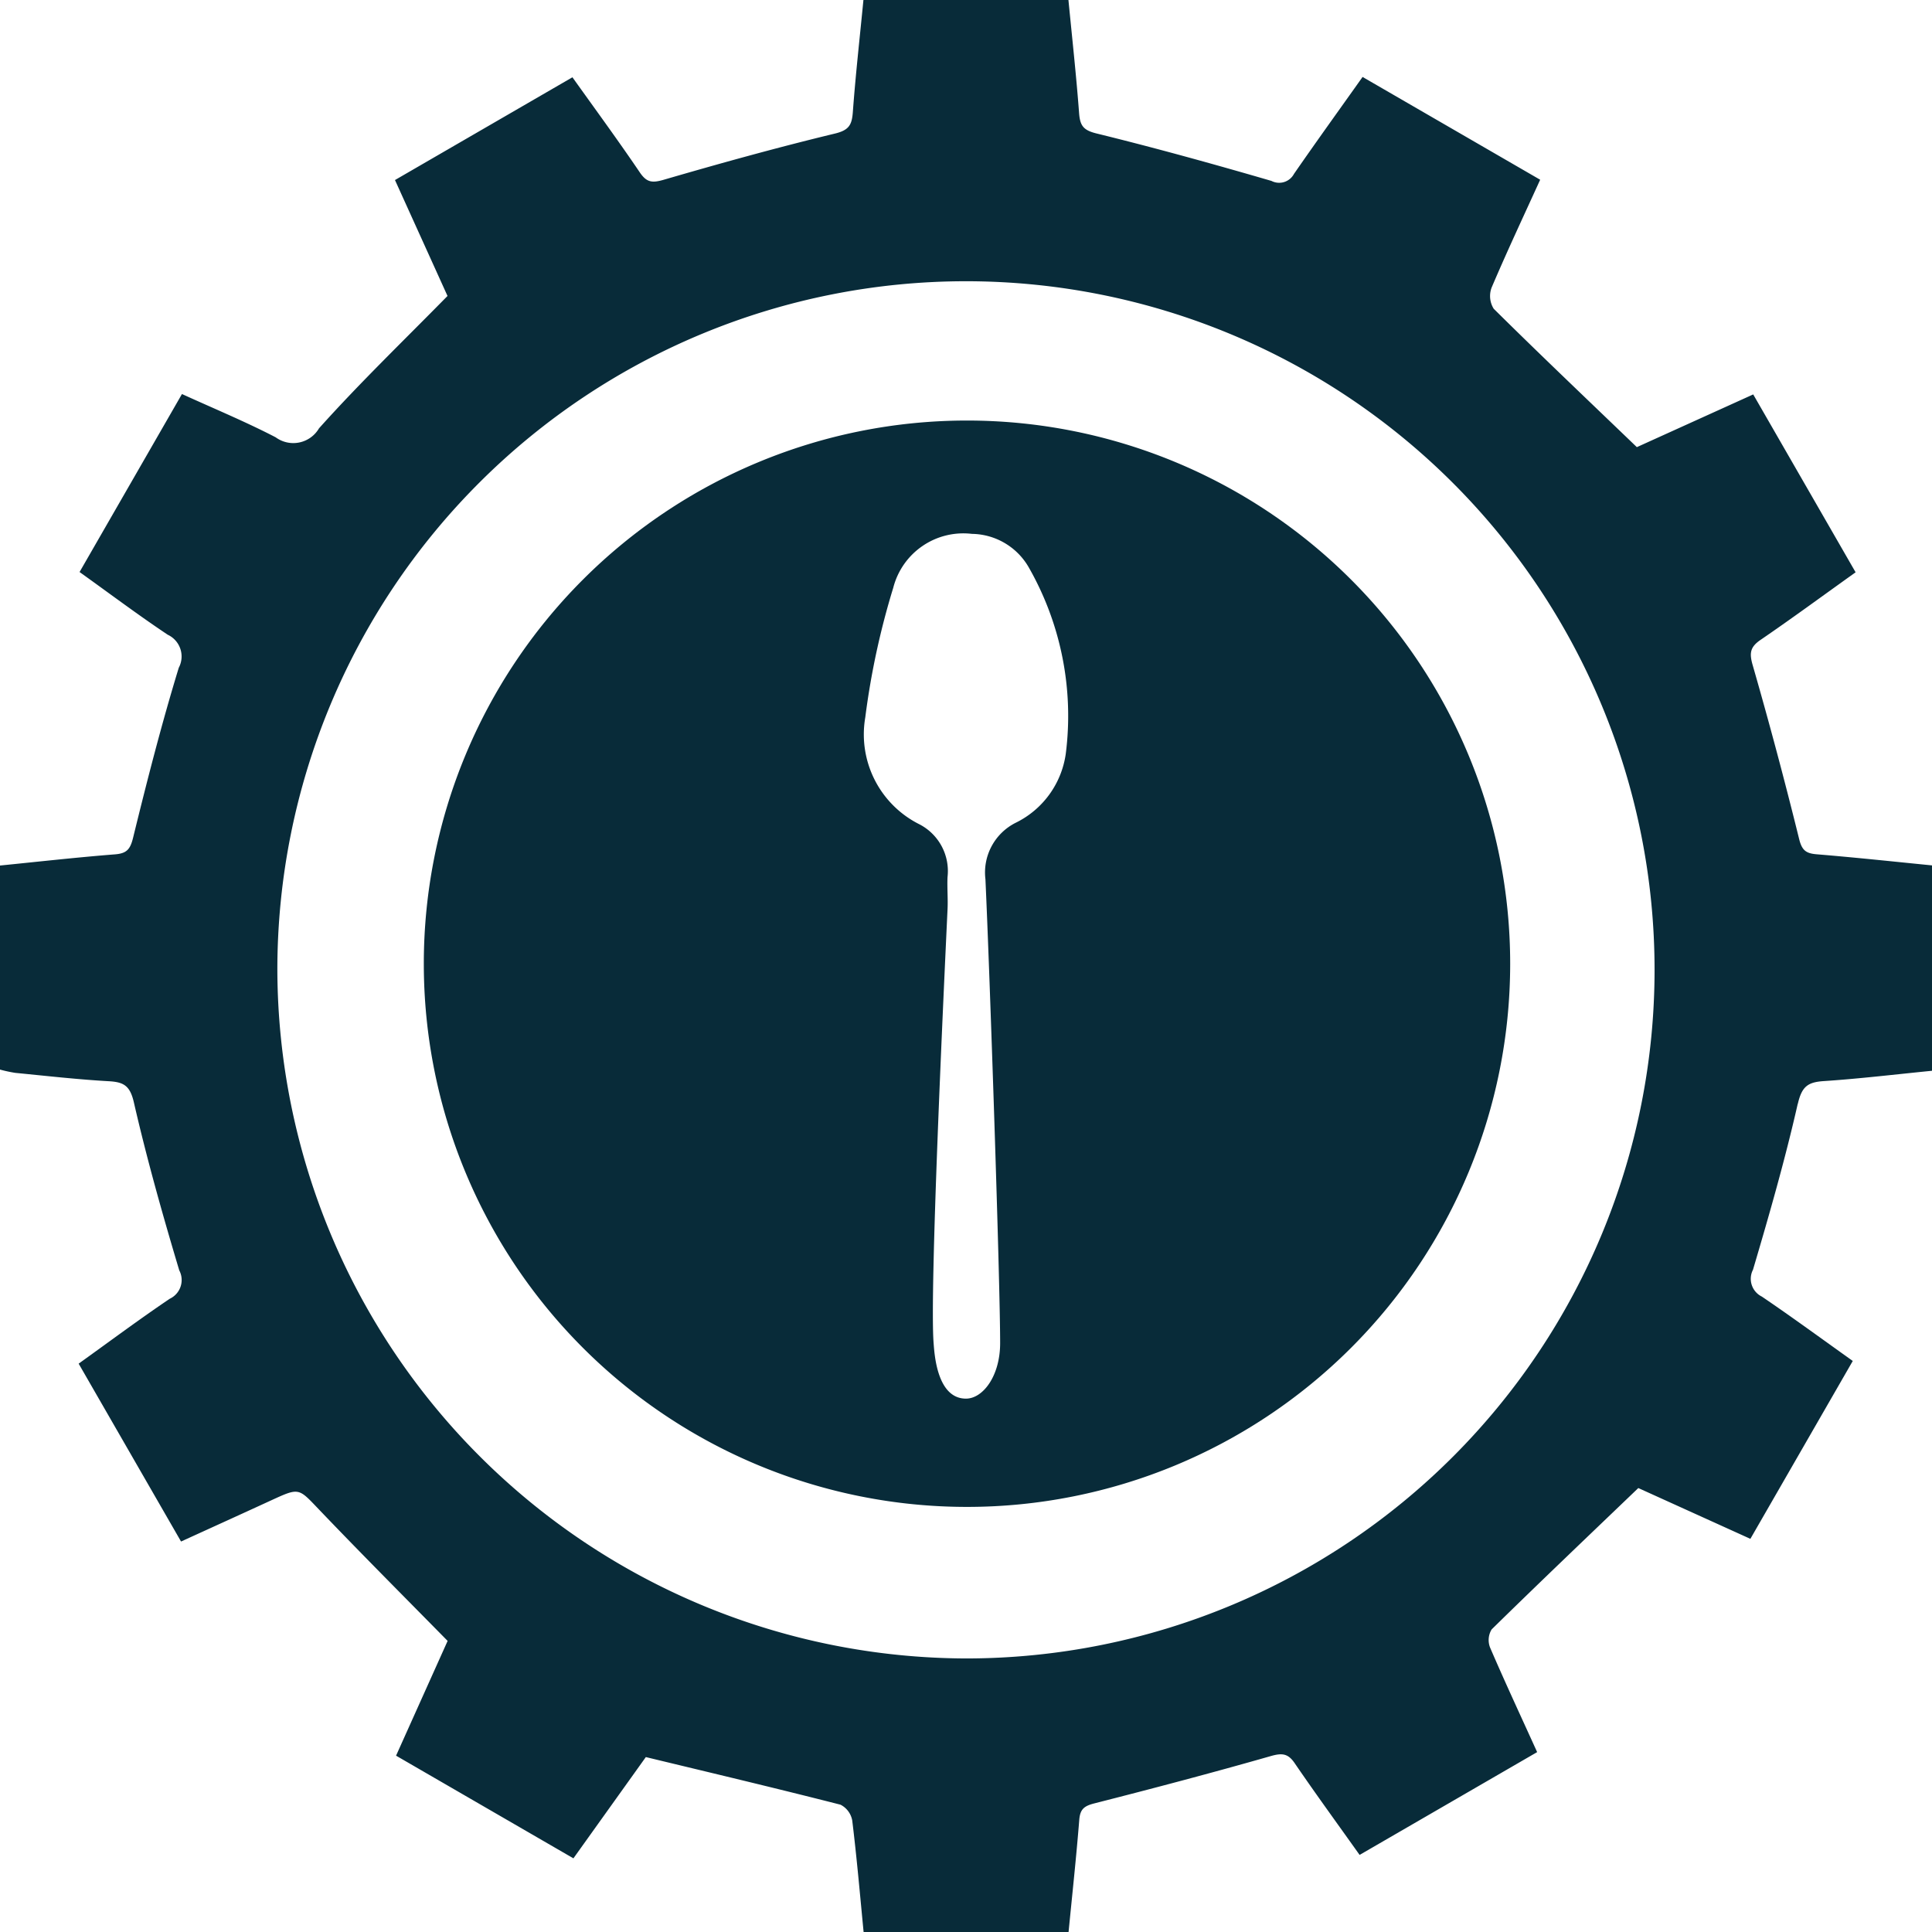 <?xml version="1.0" encoding="UTF-8"?>
<svg xmlns="http://www.w3.org/2000/svg" xmlns:xlink="http://www.w3.org/1999/xlink" id="Group_2785" data-name="Group 2785" width="100" height="100" viewBox="0 0 100 100">
  <defs>
    <clipPath id="clip-path">
      <rect id="Rectangle_337" data-name="Rectangle 337" width="100" height="100" fill="#082b39"></rect>
    </clipPath>
  </defs>
  <g id="Group_2321" data-name="Group 2321" clip-path="url(#clip-path)">
    <path id="Path_3268" data-name="Path 3268" d="M93.056,57.132c.209-.906.524-1.121,1.348-1.175,1.87-.125,3.733-.35,5.6-.534V44.793c-2.015-.2-3.991-.412-5.97-.575-.549-.046-.764-.193-.911-.791q-1.115-4.515-2.4-8.984c-.184-.628-.145-.947.4-1.321,1.638-1.119,3.241-2.3,4.923-3.5l-5.3-9.207-6.023,2.729c-2.569-2.469-5.013-4.791-7.408-7.162a1.24,1.24,0,0,1-.11-1.095c.789-1.855,1.647-3.679,2.514-5.584L70.527,3.983c-1.215,1.711-2.4,3.355-3.55,5.017a.87.87,0,0,1-1.167.364c-3-.874-6.018-1.71-9.055-2.456-.679-.167-.848-.4-.9-1.034-.146-1.953-.361-3.9-.553-5.875H44.691c-.191,1.969-.407,3.881-.548,5.8-.049.661-.193.938-.93,1.115-2.974.718-5.926,1.537-8.864,2.392-.6.174-.881.136-1.234-.385C32,7.275,30.822,5.671,29.629,4L20.444,9.319l2.719,6c-2.3,2.342-4.561,4.518-6.651,6.851a1.541,1.541,0,0,1-2.243.465c-1.572-.815-3.213-1.493-4.851-2.24l-5.3,9.213c1.593,1.14,3.051,2.237,4.563,3.245l.065.033a1.241,1.241,0,0,1,.507,1.677c-.887,2.9-1.639,5.839-2.361,8.785-.15.612-.326.826-.949.874C3.971,44.377,2,44.6,0,44.8V55.361a7.171,7.171,0,0,0,.795.171c1.611.157,3.222.341,4.837.432.781.044,1.1.233,1.3,1.107.671,2.921,1.487,5.813,2.347,8.685.008.015.015.03.023.045a1.071,1.071,0,0,1-.515,1.422C7.2,68.294,5.67,69.437,4.071,70.582l5.3,9.207c1.641-.749,3.174-1.444,4.7-2.147,1.427-.655,1.382-.617,2.441.491,2.166,2.266,4.378,4.483,6.657,6.8L20.5,90.873l9.18,5.314,3.748-5.241c3.491.843,6.792,1.625,10.077,2.465a1.142,1.142,0,0,1,.607.821c.234,1.909.4,3.827.588,5.768H55.309c.193-1.971.4-3.883.553-5.8.042-.541.237-.715.754-.85,3.063-.781,6.119-1.586,9.157-2.455.591-.169.9-.137,1.245.375,1.084,1.585,2.216,3.138,3.355,4.74l9.189-5.321c-.86-1.895-1.673-3.639-2.435-5.41a1.062,1.062,0,0,1,.08-.941c2.475-2.429,4.989-4.821,7.592-7.317l5.8,2.629,5.3-9.207c-1.622-1.156-3.145-2.273-4.705-3.331l-.023-.012a1.025,1.025,0,0,1-.436-1.381c.841-2.843,1.661-5.7,2.316-8.587M50.029,85.841h0A35.745,35.745,0,0,1,14.356,50.174v-.027A35.642,35.642,0,1,1,50.029,85.841" fill="#082b39"></path>
    <path id="Path_3269" data-name="Path 3269" d="M61.01,32.651h-.083a28.115,28.115,0,1,0,.083,0M66.081,49.9A4.7,4.7,0,0,1,63.49,53.47a2.878,2.878,0,0,0-1.567,2.924c.222,4.789.761,20.749.761,24.013,0,1.7-.891,2.87-1.769,2.87-1.515,0-1.632-2.359-1.674-2.869-.21-2.626.505-17.859.721-22.463.027-.557-.027-1.117,0-1.673a2.724,2.724,0,0,0-1.489-2.739,5.2,5.2,0,0,1-2.769-5.52,40.017,40.017,0,0,1,1.448-6.707,3.744,3.744,0,0,1,4.069-2.789,3.446,3.446,0,0,1,2.939,1.725A15.5,15.5,0,0,1,66.081,49.9" transform="translate(-10.917 -10.884)" fill="#082b39"></path>
  </g>
</svg>
